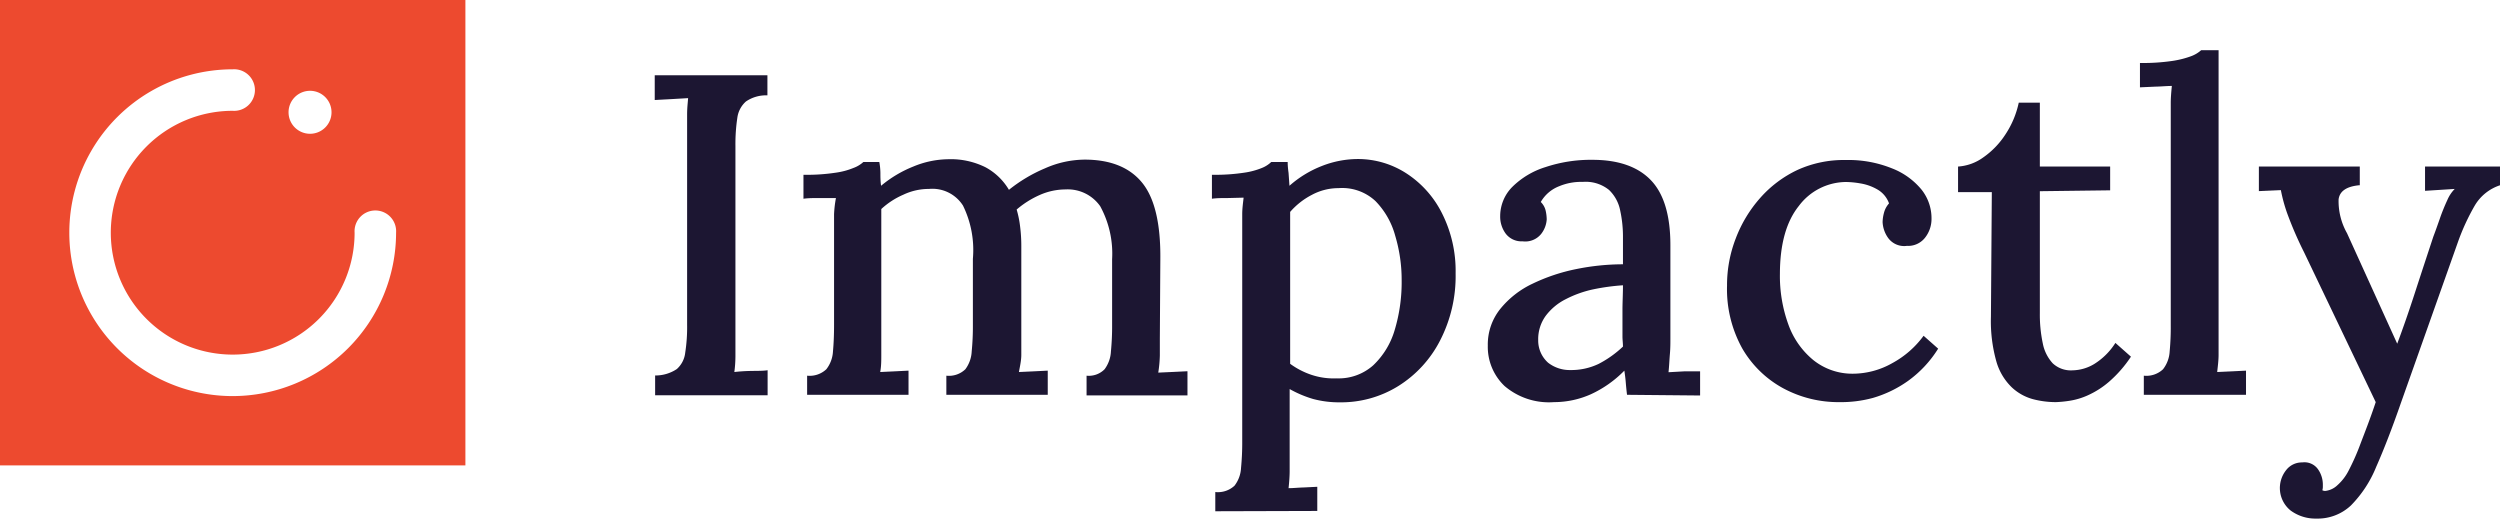 <svg xmlns="http://www.w3.org/2000/svg" viewBox="0 0 252.47 52.37"><defs><style>.cls-1{fill:#1c1632;}.cls-2{fill:#ed4a2f;}</style></defs><title>Logo_Impactly_OrangeBlack</title><g id="Layer_2" data-name="Layer 2"><g id="Layer_1-2" data-name="Layer 1"><path class="cls-1" d="M77.5,9.63a3.59,3.59,0,0,0-2.17.62,2.66,2.66,0,0,0-.87,1.66,17.91,17.91,0,0,0-.19,2.84v19c0,.83,0,1.57,0,2.23a12.32,12.32,0,0,1-.11,1.59c.52-.06,1.09-.1,1.73-.11s1.17,0,1.63-.07v2.53H66.16v-2a3.89,3.89,0,0,0,2.19-.65,2.58,2.58,0,0,0,.85-1.66,16.72,16.72,0,0,0,.19-2.81V13.55c0-.68,0-1.33,0-2s.07-1.18.1-1.64l-1.71.1-1.66.09V7.6H77.5Z"/><path class="cls-1" d="M81.51,39.87V37.94a2.46,2.46,0,0,0,1.94-.65,3.2,3.2,0,0,0,.67-1.8c.07-.76.11-1.66.11-2.67V23.23q0-.74,0-1.59A11.66,11.66,0,0,1,84.42,20L82.76,20c-.59,0-1.12,0-1.62.07V17.65a19.41,19.41,0,0,0,3.25-.21,7.3,7.3,0,0,0,1.8-.48,3,3,0,0,0,1-.6H88.8a6.54,6.54,0,0,1,.11,1.08c0,.42,0,.86.07,1.32a12,12,0,0,1,3.25-1.94,9.44,9.44,0,0,1,3.53-.74,7.87,7.87,0,0,1,3.76.81,6.11,6.11,0,0,1,2.37,2.28A15.31,15.31,0,0,1,105.53,17a10.05,10.05,0,0,1,4-.88q3.91,0,5.81,2.33t1.84,7.77l-.05,8c0,.55,0,1.11,0,1.68a12.79,12.79,0,0,1-.16,1.73l1.52-.07,1.43-.07v2.44H109.73V37.94a2.23,2.23,0,0,0,1.82-.65,3.27,3.27,0,0,0,.64-1.8,26,26,0,0,0,.12-2.67V26.18a10,10,0,0,0-1.2-5.35,4,4,0,0,0-3.5-1.7,6.46,6.46,0,0,0-2.63.57,9.43,9.43,0,0,0-2.31,1.46,10.36,10.36,0,0,1,.35,1.73,15.47,15.47,0,0,1,.12,1.95c0,1.54,0,3.09,0,4.64v4.68c0,.55,0,1.11,0,1.68S103,37,102.9,37.57l1.5-.07,1.41-.07v2.44H95.57V37.94a2.39,2.39,0,0,0,1.92-.65,3.27,3.27,0,0,0,.64-1.8,26,26,0,0,0,.12-2.67V26.14a10.2,10.2,0,0,0-1-5.38,3.66,3.66,0,0,0-3.43-1.68,6,6,0,0,0-2.59.58A7.87,7.87,0,0,0,89,21.11c0,.37,0,.75,0,1.15s0,.83,0,1.29V34.16c0,.55,0,1.11,0,1.68S89,37,88.89,37.57l1.47-.07,1.39-.07v2.44Z"/><path class="cls-1" d="M122.73,51.63V49.69a2.46,2.46,0,0,0,1.94-.64,3.2,3.2,0,0,0,.66-1.8,26.16,26.16,0,0,0,.12-2.67l0-21.35c0-.49,0-1,0-1.59s.08-1.13.14-1.68L124,20c-.58,0-1.12,0-1.61.07V17.65a19.57,19.57,0,0,0,3.25-.21,7.57,7.57,0,0,0,1.8-.48,2.93,2.93,0,0,0,.94-.6h1.66q0,.47.09,1.11l.09,1.29a10.93,10.93,0,0,1,3.28-2,10,10,0,0,1,3.59-.7A9,9,0,0,1,142,17.49a10.27,10.27,0,0,1,3.6,4A12.93,12.93,0,0,1,147,27.61a14.19,14.19,0,0,1-1.57,6.78A11.71,11.71,0,0,1,141.19,39a10.93,10.93,0,0,1-5.87,1.63,10.13,10.13,0,0,1-2.72-.34,11.31,11.31,0,0,1-2.36-1v6.59c0,.56,0,1.12,0,1.69s-.05,1.14-.11,1.73c.49,0,1-.06,1.49-.07l1.41-.07v2.44ZM135,38.21a5.24,5.24,0,0,0,3.67-1.31,8,8,0,0,0,2.17-3.55,16.74,16.74,0,0,0,.71-5.05,15.48,15.48,0,0,0-.65-4.49,8,8,0,0,0-2-3.51A4.92,4.92,0,0,0,135.18,19a5.67,5.67,0,0,0-2.72.69,7.41,7.41,0,0,0-2.17,1.71c0,.4,0,.83,0,1.29s0,1,0,1.73V27c0,1.07,0,2.39,0,4s0,3.5,0,5.74a7.88,7.88,0,0,0,2.14,1.11A7.09,7.09,0,0,0,135,38.21Z"/><path class="cls-1" d="M164.31,39.87c-.06-.49-.1-.92-.13-1.29s-.08-.75-.14-1.15a11.36,11.36,0,0,1-3.37,2.38,9.13,9.13,0,0,1-3.73.8,6.9,6.9,0,0,1-5-1.63,5.46,5.46,0,0,1-1.69-4.08,5.74,5.74,0,0,1,1.25-3.69,9.27,9.27,0,0,1,3.27-2.56,18.61,18.61,0,0,1,4.43-1.48,23.88,23.88,0,0,1,4.7-.48V24a12.47,12.47,0,0,0-.28-2.74,3.9,3.9,0,0,0-1.13-2.08,3.74,3.74,0,0,0-2.65-.81,5.75,5.75,0,0,0-2.39.44,3.65,3.65,0,0,0-1.85,1.59,1.78,1.78,0,0,1,.49.86,4.23,4.23,0,0,1,.11.89,2.64,2.64,0,0,1-.55,1.46,2.06,2.06,0,0,1-1.89.76,2,2,0,0,1-1.69-.76,2.89,2.89,0,0,1-.57-1.78,4.2,4.2,0,0,1,1.22-2.95,8.2,8.2,0,0,1,3.34-2,14.48,14.48,0,0,1,4.75-.74c2.64,0,4.62.7,5.93,2.08s1.95,3.57,1.95,6.55v3.18c0,1,0,2,0,3s0,2.09,0,3.23c0,.46,0,1-.05,1.57s-.07,1.19-.14,1.84l1.62-.09c.55,0,1.07,0,1.57,0v2.44Zm-.41-11.06a21.84,21.84,0,0,0-3,.41,11.05,11.05,0,0,0-2.79,1,5.76,5.76,0,0,0-2,1.66,4,4,0,0,0-.77,2.45,3,3,0,0,0,1,2.3,3.55,3.55,0,0,0,2.24.74,6.4,6.4,0,0,0,2.86-.62A10.75,10.75,0,0,0,163.9,35c0-.34-.05-.69-.05-1V32.82c0-.28,0-.79,0-1.54S163.9,29.7,163.9,28.81Z"/><path class="cls-1" d="M185.75,40.61a11.73,11.73,0,0,1-5.67-1.4,10.65,10.65,0,0,1-4.12-4,12.33,12.33,0,0,1-1.55-6.36,13.06,13.06,0,0,1,.88-4.77A13.24,13.24,0,0,1,177.75,20a11.62,11.62,0,0,1,3.78-2.84,11.28,11.28,0,0,1,4.87-1,11.72,11.72,0,0,1,4.66.84,7.25,7.25,0,0,1,3,2.16,4.65,4.65,0,0,1,1,2.91,3.06,3.06,0,0,1-.65,1.93,2.17,2.17,0,0,1-1.84.83,2,2,0,0,1-1.89-.8,3,3,0,0,1-.56-1.6,3.89,3.89,0,0,1,.14-.94,2.26,2.26,0,0,1,.51-.95,2.65,2.65,0,0,0-1.2-1.42,5,5,0,0,0-1.71-.6,8.75,8.75,0,0,0-1.47-.14,6,6,0,0,0-4.73,2.42q-1.9,2.37-1.91,6.84a14.35,14.35,0,0,0,.85,5.12,8.21,8.21,0,0,0,2.52,3.6,6.3,6.3,0,0,0,4,1.38,8.13,8.13,0,0,0,4-1.08,9.54,9.54,0,0,0,3.14-2.75l1.47,1.3a11.5,11.5,0,0,1-3.06,3.27,11.81,11.81,0,0,1-3.51,1.7A12.24,12.24,0,0,1,185.75,40.61Z"/><path class="cls-1" d="M207.61,40.61a9.16,9.16,0,0,1-2.31-.3,5.05,5.05,0,0,1-2.14-1.2,5.87,5.87,0,0,1-1.55-2.6,15,15,0,0,1-.55-4.52l.09-12.59h-3.41V16.82a4.88,4.88,0,0,0,2.54-.92,8.34,8.34,0,0,0,2.26-2.35,9.27,9.27,0,0,0,1.33-3.18H206v6.45h7.1v2.4l-7.1.09L206,31.62a13.94,13.94,0,0,0,.3,3.07,4.1,4.1,0,0,0,1,2,2.68,2.68,0,0,0,2,.71,4.39,4.39,0,0,0,2.19-.64,6.74,6.74,0,0,0,2.14-2.13l1.57,1.39a12.41,12.41,0,0,1-2.21,2.53,8.81,8.81,0,0,1-2.12,1.36,7.08,7.08,0,0,1-1.85.56A11.32,11.32,0,0,1,207.61,40.61Z"/><path class="cls-1" d="M216.5,37.94a2.45,2.45,0,0,0,1.94-.65,3.2,3.2,0,0,0,.67-1.8,26.27,26.27,0,0,0,.11-2.67V12q0-.78,0-1.59c0-.54.05-1.11.11-1.73-.52,0-1.07.06-1.66.07l-1.56.07V6.36a20.28,20.28,0,0,0,3.29-.21,9.42,9.42,0,0,0,1.89-.48,3.13,3.13,0,0,0,1-.6h1.76V34.16c0,.55,0,1.11,0,1.68s-.08,1.15-.14,1.73l1.5-.07,1.41-.07v2.44H216.5Z"/><path class="cls-1" d="M233.93,52.37a4.22,4.22,0,0,1-2.6-.81,2.91,2.91,0,0,1-.46-4.08,2,2,0,0,1,1.63-.78,1.67,1.67,0,0,1,1.59.69,2.69,2.69,0,0,1,.49,1.52v.28a1.39,1.39,0,0,1-.05.32.59.59,0,0,0,.42.05,2.09,2.09,0,0,0,1.1-.56,5,5,0,0,0,1.11-1.43,23.53,23.53,0,0,0,1.24-2.81c.46-1.2,1-2.58,1.52-4.15l-7.23-15.12a37.11,37.11,0,0,1-1.73-4,16,16,0,0,1-.62-2.29l-2.22.1V16.82h10.19v1.89h-.09c-1.26.13-1.95.6-2.05,1.43a6.59,6.59,0,0,0,.85,3.41l5.07,11.16c.59-1.57,1.18-3.27,1.78-5.12s1.22-3.73,1.86-5.67c.22-.58.44-1.2.67-1.86s.48-1.27.74-1.83a3.6,3.6,0,0,1,.76-1.15l-3,.19V16.82h7.57v1.89a4.64,4.64,0,0,0-2.52,2,22.13,22.13,0,0,0-1.73,3.74L242.46,40.7c-.89,2.56-1.72,4.7-2.49,6.44a11.87,11.87,0,0,1-2.56,3.91A4.9,4.9,0,0,1,233.93,52.37Z"/><path class="cls-2" d="M0,0V47H47V0ZM31.32,9.17a2.17,2.17,0,1,1-2.18,2.17A2.17,2.17,0,0,1,31.32,9.17ZM23.5,40a16.5,16.5,0,0,1,0-33,2.1,2.1,0,1,1,0,4.19A12.31,12.31,0,1,0,35.81,23.5a2.1,2.1,0,1,1,4.19,0A16.52,16.52,0,0,1,23.5,40Z"/></g></g></svg>